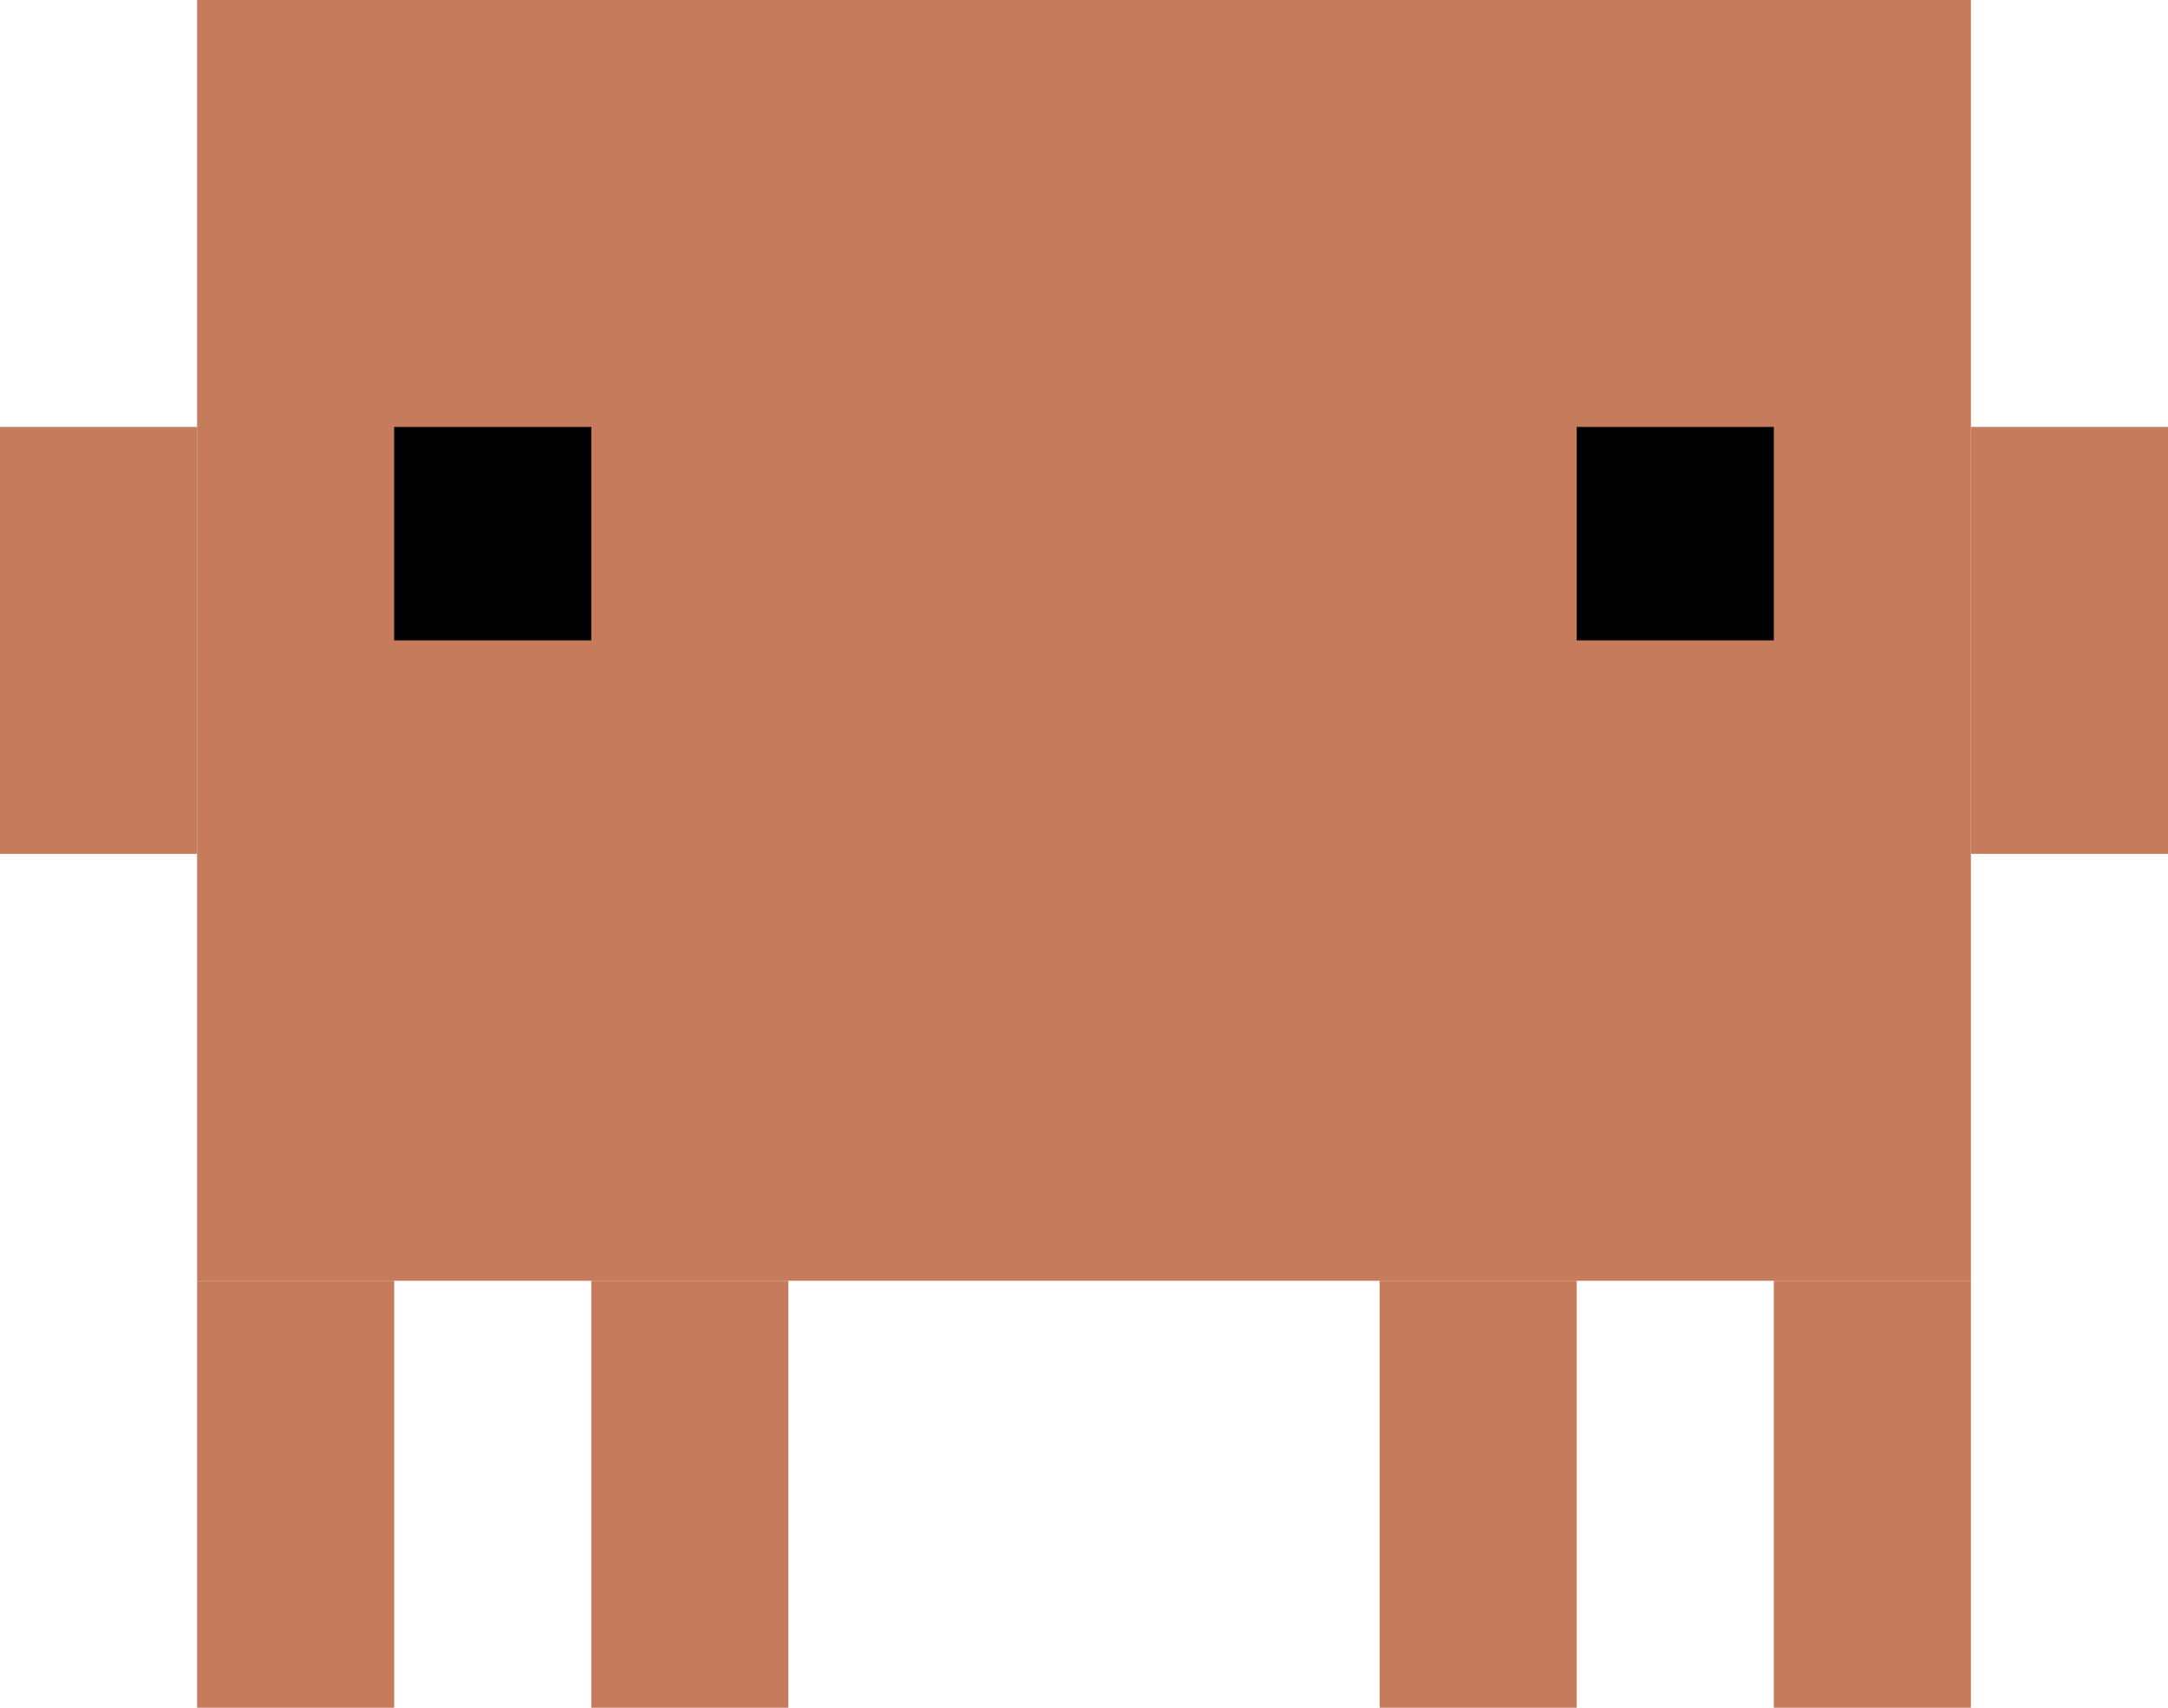 <svg width="66" height="52" viewBox="0 0 66 52" fill="none" xmlns="http://www.w3.org/2000/svg">
  <!-- Clawd - Claude Code mascot -->
  
  <!-- Left arm -->
  <rect x="0" y="13" width="6" height="13" fill="#C67B5C"/>
  
  <!-- Right arm -->
  <rect x="60" y="13" width="6" height="13" fill="#C67B5C"/>
  
  <!-- Legs -->
  <rect x="6" y="39" width="6" height="13" fill="#C67B5C"/>
  <rect x="18" y="39" width="6" height="13" fill="#C67B5C"/>
  <rect x="42" y="39" width="6" height="13" fill="#C67B5C"/>
  <rect x="54" y="39" width="6" height="13" fill="#C67B5C"/>
  
  <!-- Main body -->
  <rect x="6" y="0" width="54" height="39" fill="#C67B5C"/>
  
  <!-- Eyes -->
  <rect x="12" y="13" width="6" height="6.5" fill="#000000"/>
  <rect x="48" y="13" width="6" height="6.5" fill="#000000"/>
</svg>
